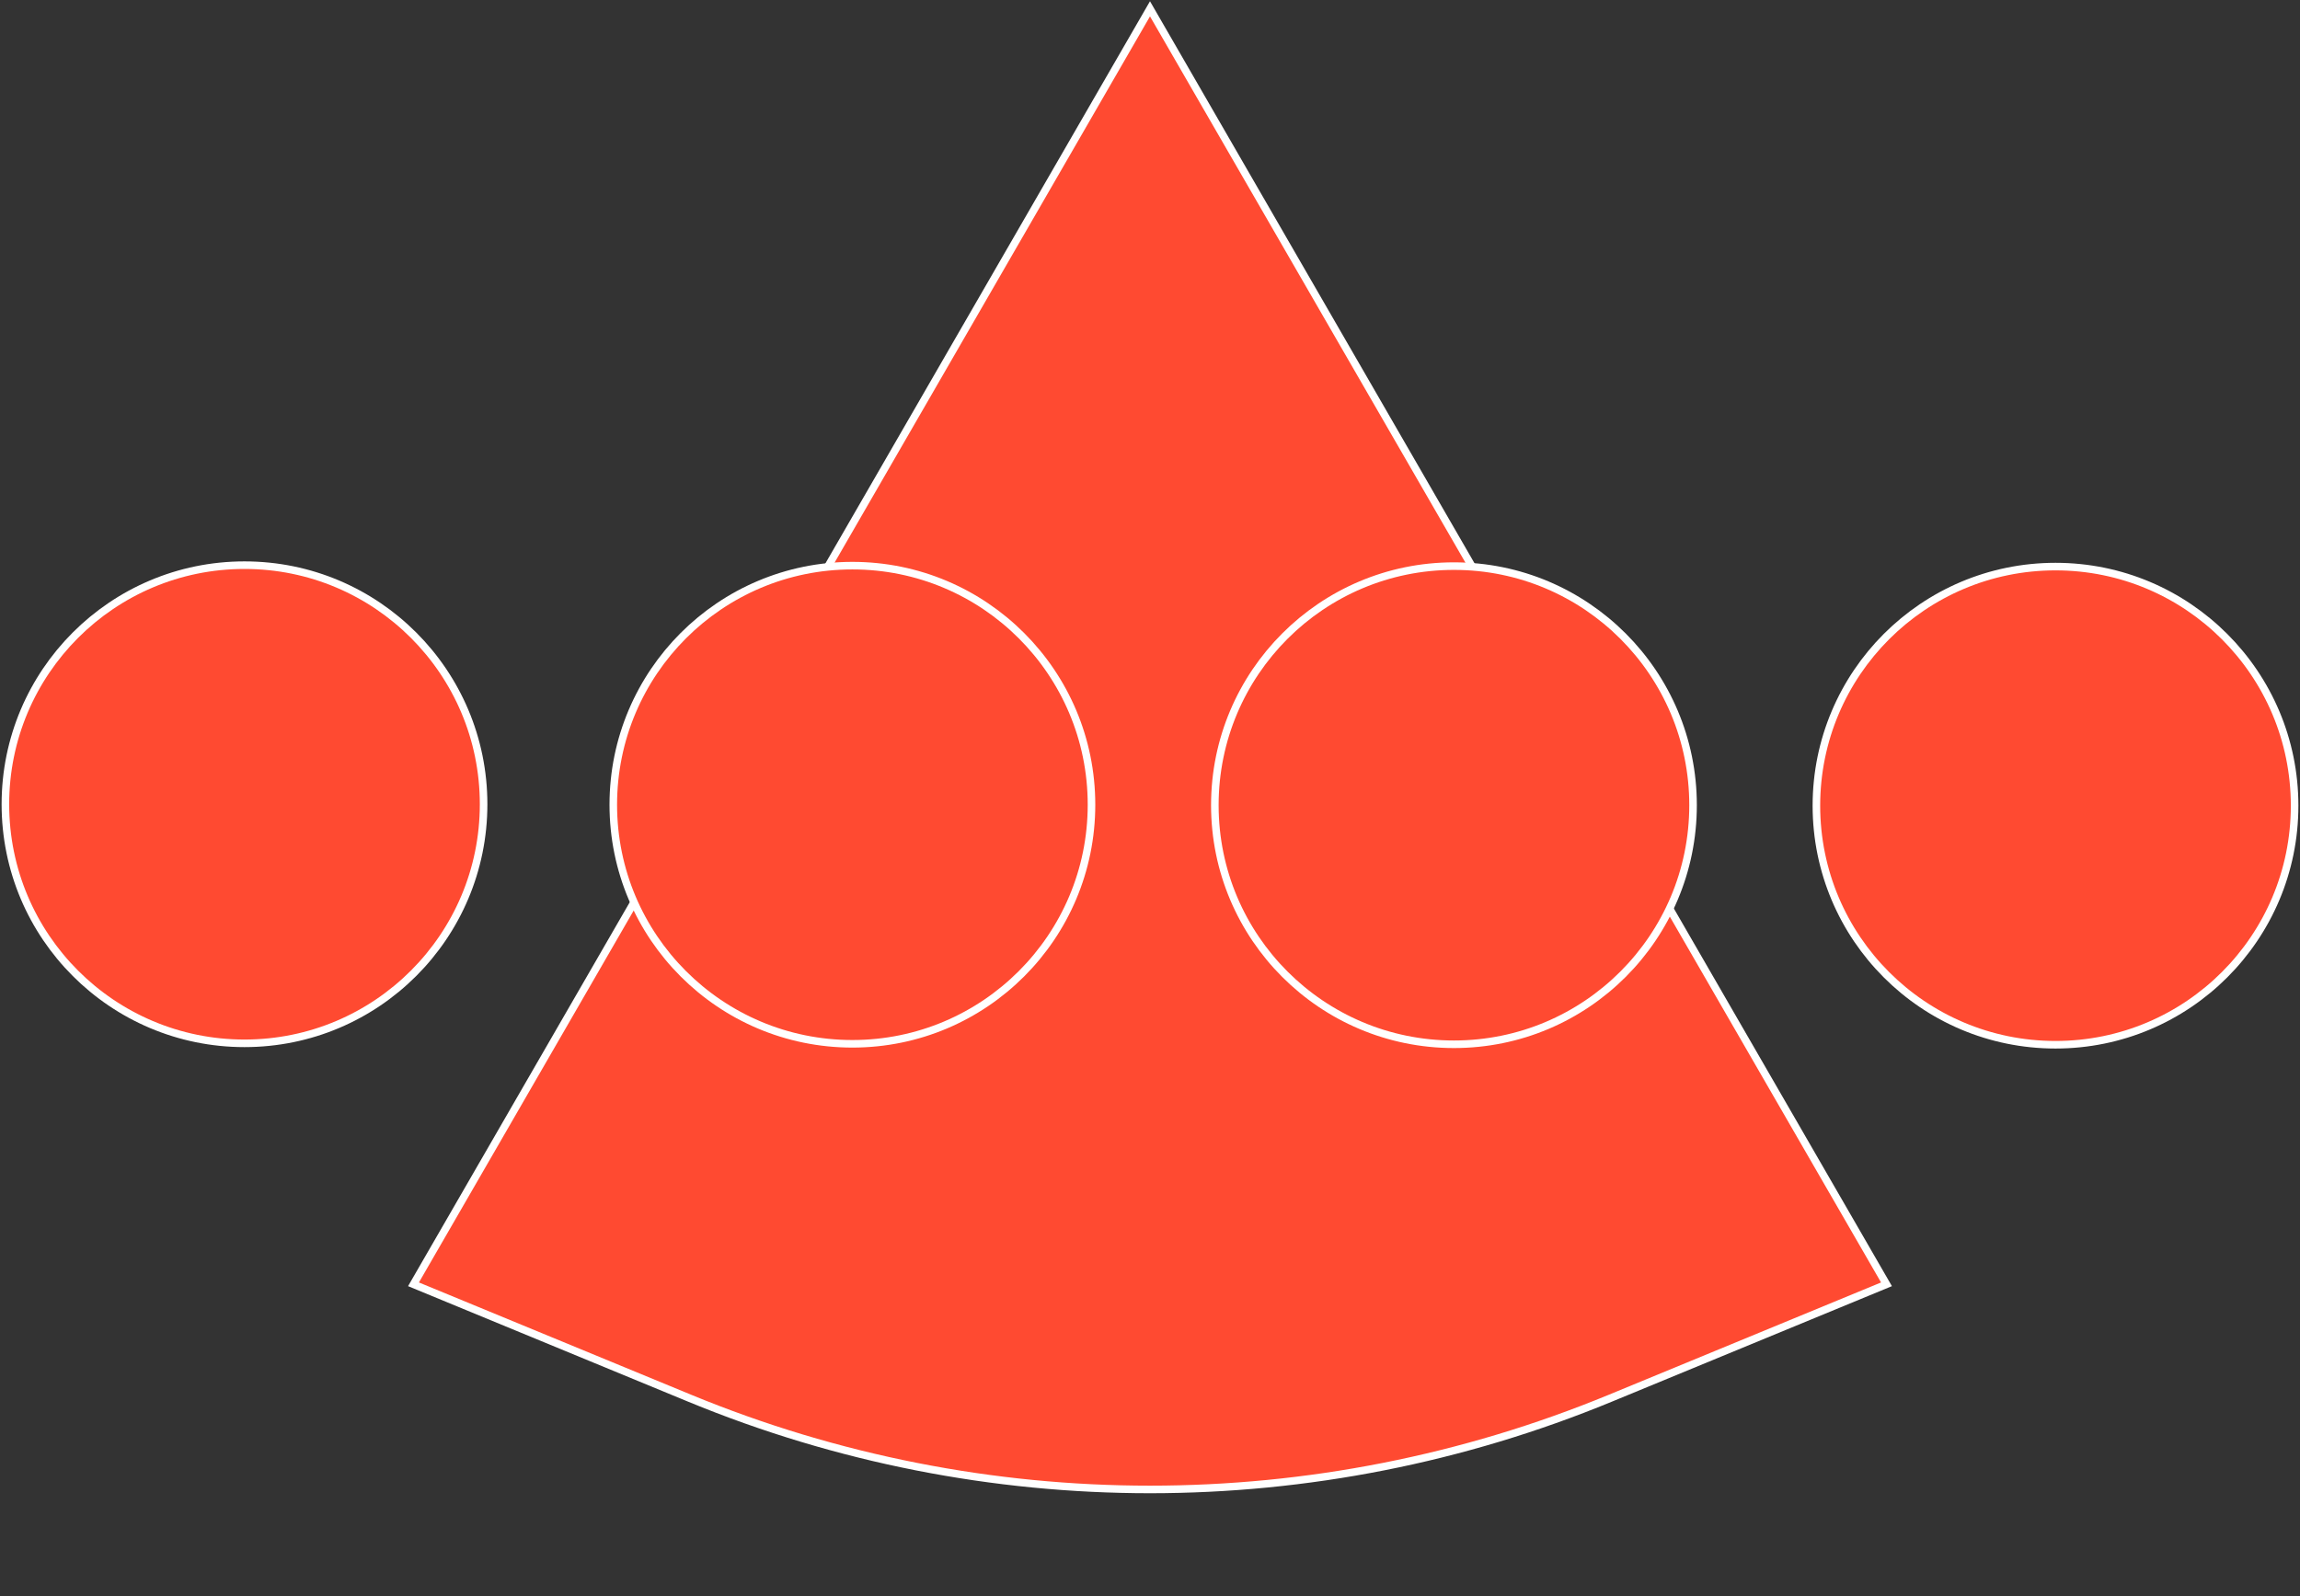<svg xmlns="http://www.w3.org/2000/svg" width="304" height="211" viewBox="0 0 304 211" fill="none"><rect x="0" y="0" width="304" height="211" fill="#333333" stroke="none"/><path d="M104.72 155.788L155 68.998L205.28 155.788C173.039 168.881 136.961 168.881 104.72 155.788Z" fill="#FF4A31" stroke="white"></path><path d="M104.72 155.788L155 68.998L205.28 155.788C173.039 168.881 136.961 168.881 104.72 155.788Z" fill="#FF4A31" stroke="white"></path><path d="M104.718 138.327L151 58.002L197.282 138.327C167.614 150.429 134.386 150.429 104.718 138.327Z" fill="#FF4A31" stroke="white"></path><path d="M104.718 138.327L151 58.002L197.282 138.327C167.614 150.429 134.386 150.429 104.718 138.327Z" fill="#FF4A31" stroke="white"></path><path d="M54.653 169.773L151.999 1.164L249.345 169.773L212.822 184.839C173.865 200.908 130.133 200.908 91.177 184.839L54.653 169.773Z" fill="#FF4A31" stroke="white"></path><circle cx="32.316" cy="106.314" r="31.604" fill="#FF4A31" stroke="white"></circle><circle cx="112.664" cy="106.377" r="31.604" fill="#FF4A31" stroke="white"></circle><circle cx="271.684" cy="106.502" r="31.604" fill="#FF4A31" stroke="white"></circle><circle cx="192.174" cy="106.439" r="31.604" fill="#FF4A31" stroke="white"></circle></svg>